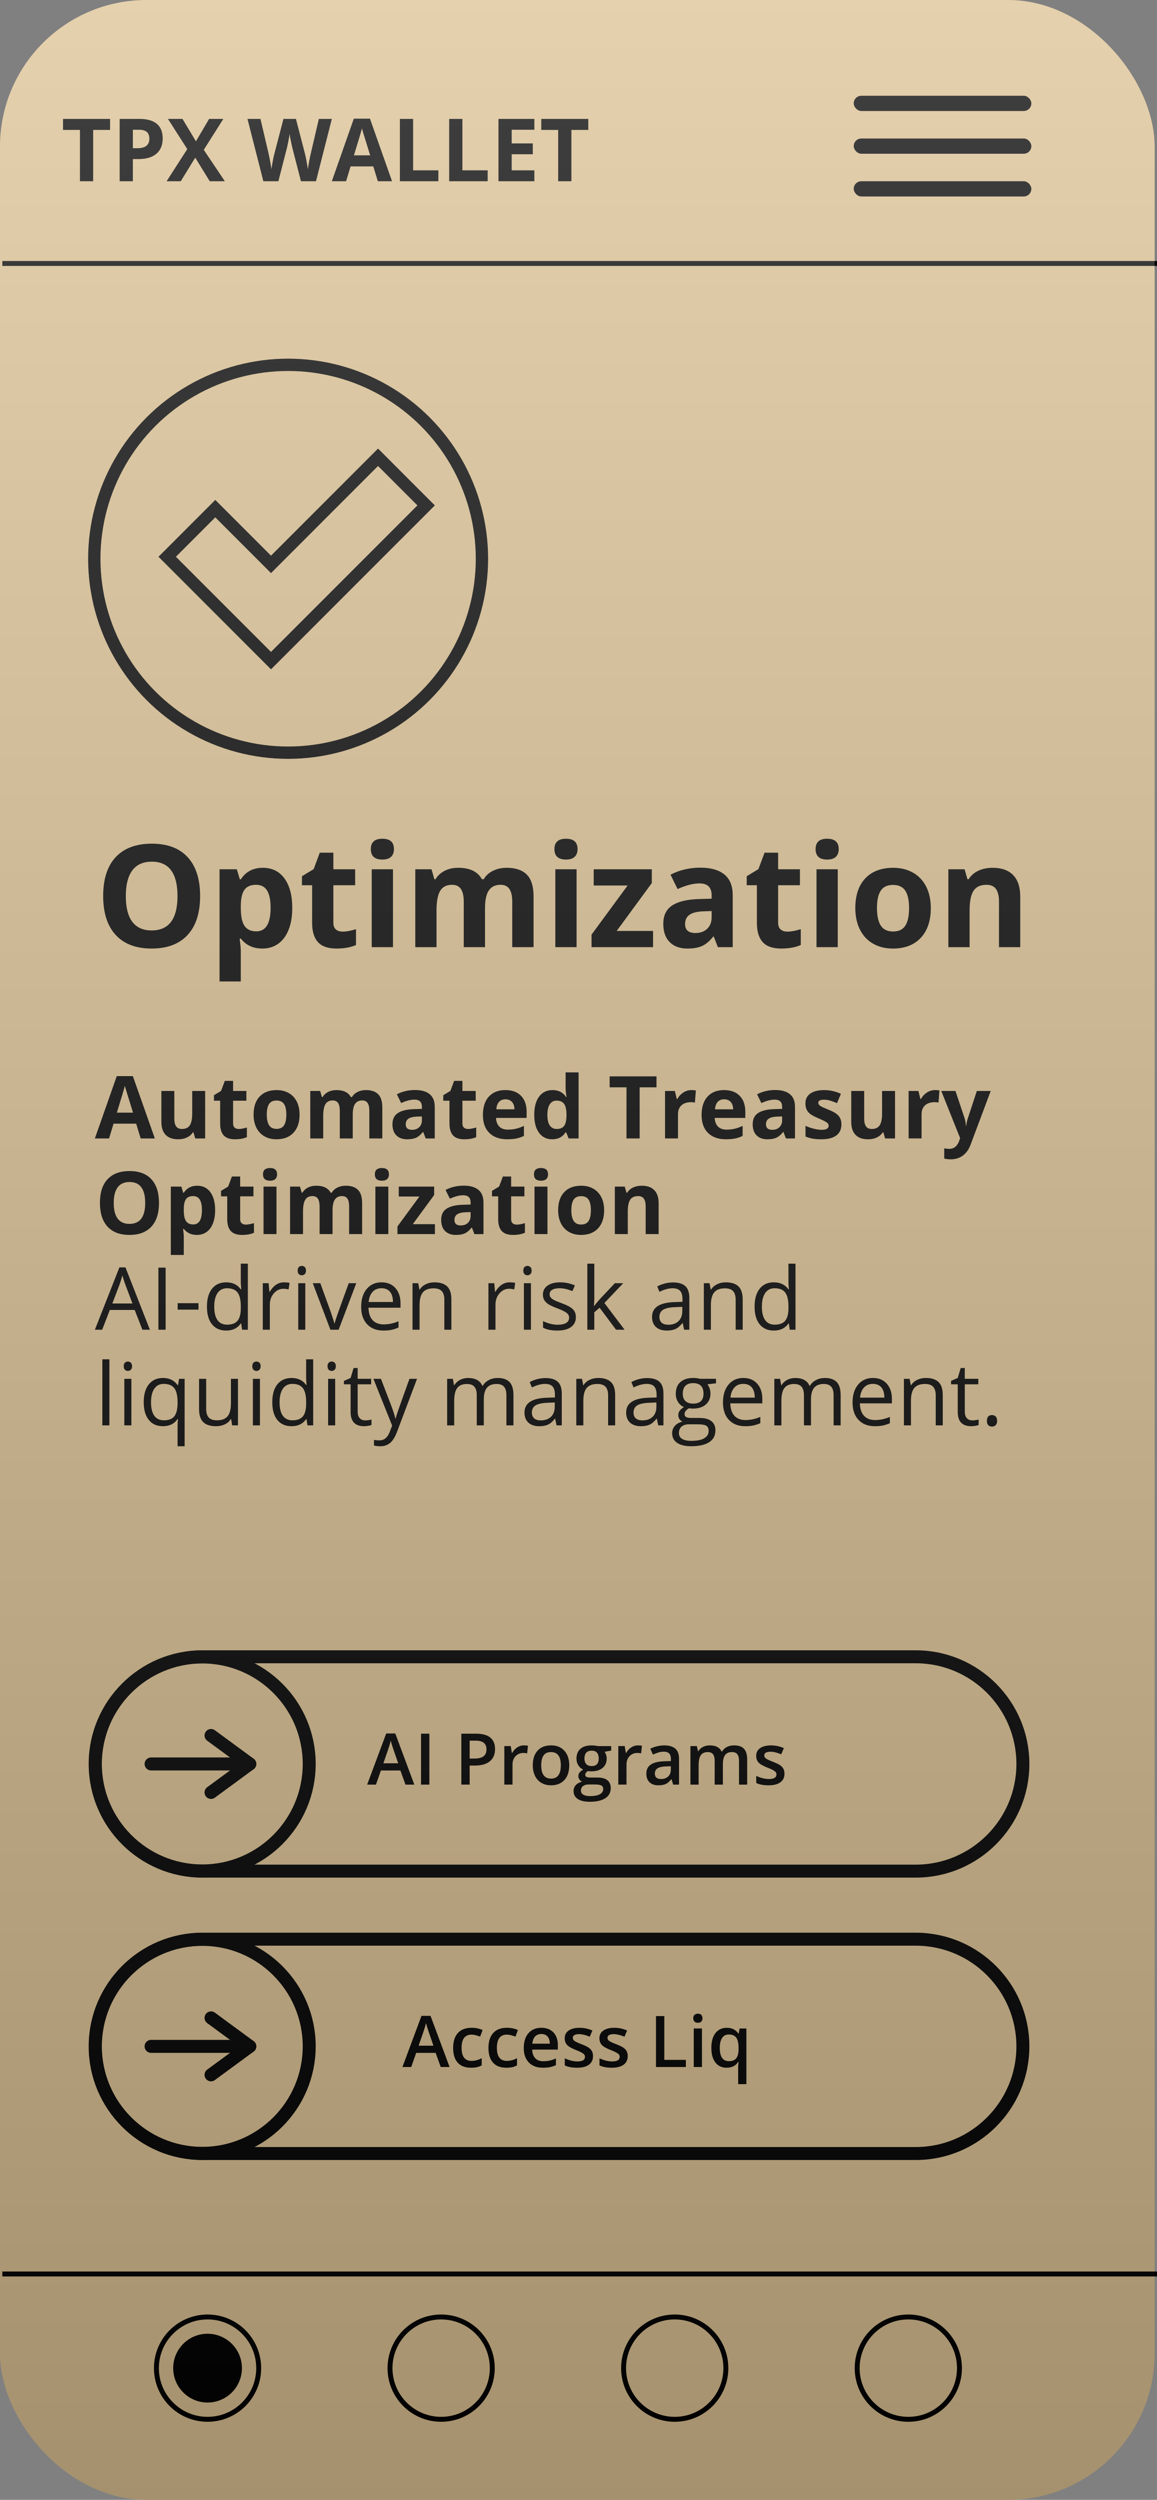 <?xml version="1.0" encoding="UTF-8"?>
<svg id="Layer_2" data-name="Layer 2" xmlns="http://www.w3.org/2000/svg" xmlns:xlink="http://www.w3.org/1999/xlink" viewBox="0 0 133.145 287.522">
  <rect x="0" y="0" width="133.145" height="287.522" fill="#808080" stroke="none"/>
  <defs>
    <linearGradient id="White_Black" data-name="White, Black" x1="66.436" y1="0" x2="66.436" y2="287.522" gradientUnits="userSpaceOnUse">
      <stop offset="0" stop-color="#fff"/>
      <stop offset="1" stop-color="#000"/>
    </linearGradient>
  </defs>
  <g id="Layer_12" data-name="Layer 12">
    <g>
      <rect x="0" y="0" width="132.872" height="287.522" rx="16.863" ry="16.863" style="fill: #dcc192;"/>
      <circle cx="23.885" cy="272.374" r="5.885" style="fill: none; stroke: #000; stroke-miterlimit: 10; stroke-width: .567px;"/>
      <circle cx="23.885" cy="272.374" r="3.955"/>
      <circle cx="50.766" cy="272.374" r="5.885" style="fill: none; stroke: #000; stroke-miterlimit: 10; stroke-width: .567px;"/>
      <circle cx="77.646" cy="272.374" r="5.885" style="fill: none; stroke: #000; stroke-miterlimit: 10; stroke-width: .567px;"/>
      <circle cx="104.527" cy="272.374" r="5.885" style="fill: none; stroke: #000; stroke-miterlimit: 10; stroke-width: .567px;"/>
      <rect x="98.245" y="11.014" width="20.44" height="1.752" rx=".876" ry=".876"/>
      <rect x="98.245" y="15.93" width="20.44" height="1.752" rx=".876" ry=".876"/>
      <rect x="98.245" y="20.846" width="20.44" height="1.752" rx=".876" ry=".876"/>
      <g>
        <path d="M10.721,20.845h-1.521v-5.902h-1.946v-1.266h5.413v1.266h-1.946v5.902Z"/>
        <path d="M18.723,15.913c0,.771-.241,1.361-.724,1.77-.481.408-1.167.613-2.057.613h-.652v2.549h-1.52v-7.168h2.29c.869,0,1.53.188,1.983.561.452.375.679.934.679,1.676ZM15.29,17.05h.5c.468,0,.817-.092,1.05-.277.232-.184.348-.453.348-.807,0-.355-.097-.619-.291-.789-.195-.17-.5-.254-.915-.254h-.691v2.127Z"/>
        <path d="M25.872,20.845h-1.736l-1.667-2.711-1.667,2.711h-1.628l2.378-3.697-2.226-3.471h1.677l1.544,2.578,1.516-2.578h1.638l-2.251,3.555,2.423,3.613Z"/>
        <path d="M36.364,20.845h-1.731l-.971-3.766c-.036-.133-.098-.41-.184-.83-.087-.42-.137-.703-.149-.846-.02.176-.069.459-.147.85s-.139.67-.182.836l-.966,3.756h-1.726l-1.829-7.168h1.495l.917,3.912c.16.723.276,1.35.349,1.879.02-.188.064-.475.135-.865s.137-.695.198-.91l1.045-4.016h1.437l1.044,4.016c.046.18.104.455.172.824s.121.686.157.951c.032-.256.085-.572.156-.953.072-.381.138-.689.196-.926l.912-3.912h1.495l-1.823,7.168Z"/>
        <path d="M43.479,20.845l-.521-1.705h-2.613l-.52,1.705h-1.638l2.53-7.197h1.858l2.54,7.197h-1.638ZM42.597,17.865c-.48-1.547-.751-2.42-.812-2.623s-.104-.363-.13-.48c-.108.418-.417,1.453-.927,3.104h1.868Z"/>
        <path d="M46.019,20.845v-7.168h1.52v5.914h2.908v1.254h-4.428Z"/>
        <path d="M51.691,20.845v-7.168h1.52v5.914h2.908v1.254h-4.428Z"/>
        <path d="M61.492,20.845h-4.128v-7.168h4.128v1.246h-2.608v1.572h2.428v1.246h-2.428v1.85h2.608v1.254Z"/>
        <path d="M65.754,20.845h-1.521v-5.902h-1.946v-1.266h5.413v1.266h-1.946v5.902Z"/>
      </g>
      <line x1="133.145" y1="30.304" x2=".272" y2="30.304" style="fill: none; stroke: #000; stroke-miterlimit: 10; stroke-width: .567px;"/>
      <path d="M23.278,247.69c-6.796,0-12.326-5.529-12.326-12.326,0-6.796,5.529-12.326,12.326-12.326l82.108 0c6.796,0,12.326,5.529,12.326,12.326s-5.529,12.326-12.326,12.326H23.278Z" style="fill: none; stroke: #000; stroke-miterlimit: 10; stroke-width: 1.492px;"/>
      <path d="M23.278,247.669c-6.785,0-12.305-5.52-12.305-12.305,0-6.785,5.52-12.305,12.305-12.305,6.785,0,12.305,5.52,12.305,12.305,0,6.785-5.52,12.305-12.305,12.305Z" style="fill: none; stroke: #000; stroke-miterlimit: 10; stroke-width: 1.492px;"/>
      <line x1="17.386" y1="235.364" x2="28.747" y2="235.364" style="fill: none; stroke: #000; stroke-linecap: round; stroke-linejoin: round; stroke-width: 1.492px;"/>
      <polyline points="24.285 238.64 28.747 235.364 24.285 232.088" style="fill: none; stroke: #000; stroke-linecap: round; stroke-linejoin: round; stroke-width: 1.492px;"/>
      <g>
        <path d="M23.029,103.064c0,1.939-.48,3.431-1.442,4.473-.962,1.041-2.341,1.562-4.136,1.562s-3.174-.521-4.136-1.562c-.962-1.042-1.442-2.538-1.442-4.488,0-1.951.481-3.439,1.446-4.469.965-1.028,2.347-1.543,4.147-1.543s3.179.519,4.132,1.555c.954,1.037,1.431,2.527,1.431,4.473ZM14.478,103.064c0,1.309.248,2.295.745,2.957.497.663,1.24.994,2.229.994,1.982,0,2.974-1.316,2.974-3.951,0-2.64-.986-3.959-2.958-3.959-.988,0-1.733.332-2.235.998-.503.664-.754,1.652-.754,2.961Z"/>
        <path d="M30.187,109.099c-1.053,0-1.878-.382-2.477-1.146h-.128c.086.748.128,1.182.128,1.299v3.631h-2.444v-12.904h1.988l.344,1.162h.112c.572-.887,1.419-1.33,2.541-1.33,1.058,0,1.887.408,2.484,1.227.599.817.898,1.953.898,3.406,0,.956-.141,1.787-.421,2.492-.281.705-.681,1.242-1.198,1.611-.519.369-1.128.553-1.828.553ZM29.466,101.765c-.604,0-1.045.186-1.322.558-.278.371-.423.984-.434,1.839v.266c0,.961.144,1.65.429,2.067.286.417.739.625,1.359.625,1.095,0,1.643-.903,1.643-2.709,0-.882-.135-1.543-.404-1.983-.271-.441-.693-.662-1.271-.662Z"/>
        <path d="M39.429,107.152c.427,0,.94-.094,1.539-.281v1.82c-.609.271-1.357.408-2.244.408-.979,0-1.69-.247-2.137-.741s-.669-1.235-.669-2.224v-4.32h-1.17v-1.034l1.347-.817.705-1.892h1.562v1.907h2.509v1.836h-2.509v4.32c0,.347.098.604.293.77.194.165.453.248.773.248Z"/>
        <path d="M42.674,97.661c0-.796.444-1.193,1.331-1.193s1.33.397,1.33,1.193c0,.38-.11.675-.332.887-.222.211-.555.316-.998.316-.887,0-1.331-.401-1.331-1.203ZM45.223,108.939h-2.444v-8.961h2.444v8.961Z"/>
        <path d="M55.812,108.939h-2.445v-5.234c0-.646-.107-1.131-.324-1.454s-.557-.485-1.021-.485c-.626,0-1.08.23-1.363.689-.283.46-.425,1.216-.425,2.269v4.216h-2.444v-8.961h1.867l.329,1.146h.136c.241-.412.588-.733,1.042-.966s.976-.349,1.563-.349c1.341,0,2.249.438,2.725,1.314h.217c.24-.417.595-.74,1.062-.97.468-.229.995-.345,1.583-.345,1.016,0,1.783.26,2.305.781.521.521.781,1.355.781,2.505v5.843h-2.452v-5.234c0-.646-.108-1.131-.325-1.454-.216-.323-.557-.485-1.021-.485-.599,0-1.046.215-1.343.642-.297.428-.444,1.106-.444,2.036v4.496Z"/>
        <path d="M63.802,97.661c0-.796.444-1.193,1.331-1.193s1.33.397,1.33,1.193c0,.38-.11.675-.332.887-.222.211-.555.316-.998.316-.887,0-1.331-.401-1.331-1.203ZM66.351,108.939h-2.444v-8.961h2.444v8.961Z"/>
        <path d="M75.151,108.939h-7.077v-1.443l4.152-5.65h-3.903v-1.867h6.685v1.588l-4.04,5.506h4.184v1.867Z"/>
        <path d="M82.613,108.939l-.473-1.219h-.064c-.411.52-.835.878-1.27,1.078-.436.201-1.004.301-1.703.301-.86,0-1.538-.246-2.032-.737s-.741-1.191-.741-2.1c0-.951.332-1.652.998-2.104.665-.451,1.668-.701,3.009-.749l1.556-.048v-.393c0-.908-.465-1.363-1.395-1.363-.717,0-1.558.217-2.525.649l-.81-1.651c1.031-.539,2.175-.809,3.431-.809,1.202,0,2.124.262,2.766.785.641.523.961,1.32.961,2.389v5.971h-1.707ZM81.893,104.786l-.946.033c-.711.021-1.239.148-1.587.385-.348.234-.521.592-.521,1.073,0,.689.396,1.034,1.186,1.034.566,0,1.02-.163,1.359-.488.339-.326.509-.76.509-1.299v-.738Z"/>
        <path d="M90.612,107.152c.427,0,.94-.094,1.539-.281v1.82c-.609.271-1.357.408-2.244.408-.979,0-1.69-.247-2.137-.741s-.669-1.235-.669-2.224v-4.32h-1.17v-1.034l1.347-.817.705-1.892h1.562v1.907h2.509v1.836h-2.509v4.32c0,.347.098.604.293.77.194.165.453.248.773.248Z"/>
        <path d="M93.857,97.661c0-.796.444-1.193,1.331-1.193s1.33.397,1.33,1.193c0,.38-.11.675-.332.887-.222.211-.555.316-.998.316-.887,0-1.331-.401-1.331-1.203ZM96.406,108.939h-2.444v-8.961h2.444v8.961Z"/>
        <path d="M107.115,104.443c0,1.459-.385,2.6-1.154,3.422-.77.823-1.841,1.234-3.214,1.234-.86,0-1.619-.188-2.276-.564s-1.162-.918-1.515-1.623-.529-1.528-.529-2.469c0-1.465.382-2.603,1.146-3.414.764-.812,1.838-1.219,3.222-1.219.86,0,1.619.188,2.276.561.657.375,1.162.912,1.515,1.611.353.7.529,1.521.529,2.461ZM100.92,104.443c0,.887.146,1.557.437,2.012.291.454.766.682,1.423.682.651,0,1.12-.227,1.406-.678s.429-1.123.429-2.016c0-.887-.145-1.553-.433-1.996-.289-.443-.762-.665-1.419-.665-.651,0-1.122.22-1.41.661-.289.441-.433,1.107-.433,2Z"/>
        <path d="M117.406,108.939h-2.444v-5.234c0-.646-.115-1.131-.345-1.454s-.596-.485-1.098-.485c-.685,0-1.179.229-1.483.686s-.457,1.215-.457,2.272v4.216h-2.444v-8.961h1.867l.329,1.146h.136c.273-.434.648-.76,1.127-.982.478-.221,1.021-.332,1.631-.332,1.042,0,1.832.281,2.372.846.54.563.81,1.377.81,2.44v5.843Z"/>
        <path d="M16.188,130.939l-.518-1.699h-2.603l-.518,1.699h-1.631l2.52-7.168h1.851l2.529,7.168h-1.631ZM15.309,127.97c-.479-1.539-.748-2.41-.808-2.612-.061-.202-.104-.361-.13-.479-.107.417-.415,1.446-.923,3.091h1.86Z"/>
        <path d="M22.467,130.939l-.2-.698h-.078c-.159.254-.386.45-.679.589-.293.138-.627.207-1.001.207-.642,0-1.125-.172-1.45-.516-.325-.343-.488-.837-.488-1.481v-3.56h1.489v3.188c0,.394.07.689.21.886.14.197.363.296.669.296.417,0,.718-.14.903-.417.186-.279.278-.74.278-1.385v-2.568h1.489v5.459h-1.143Z"/>
        <path d="M27.472,129.85c.261,0,.573-.058.938-.171v1.108c-.371.166-.827.249-1.367.249-.596,0-1.029-.15-1.302-.451-.271-.302-.407-.754-.407-1.355v-2.632h-.713v-.63l.82-.498.43-1.152h.952v1.162h1.528v1.118h-1.528v2.632c0,.211.06.367.178.469.119.102.276.151.472.151Z"/>
        <path d="M34.474,128.199c0,.889-.234,1.583-.703,2.085s-1.121.752-1.958.752c-.524,0-.986-.115-1.387-.344-.4-.23-.708-.56-.923-.989s-.322-.931-.322-1.504c0-.892.232-1.585.698-2.08s1.12-.742,1.963-.742c.524,0,.986.114,1.387.342s.708.556.923.981.322.926.322,1.499ZM30.699,128.199c0,.54.089.948.267,1.226.177.277.466.415.866.415.397,0,.683-.138.856-.413.175-.274.262-.684.262-1.228,0-.54-.088-.946-.264-1.216s-.464-.405-.864-.405c-.397,0-.684.134-.859.403-.176.268-.264.674-.264,1.218Z"/>
        <path d="M40.592,130.939h-1.489v-3.188c0-.394-.066-.689-.197-.886-.133-.197-.34-.296-.623-.296-.381,0-.657.14-.83.42s-.259.741-.259,1.382v2.568h-1.489v-5.459h1.138l.2.698h.083c.146-.251.358-.446.635-.589.276-.141.594-.212.952-.212.817,0,1.37.267,1.66.801h.132c.146-.254.362-.45.647-.591.284-.141.605-.21.964-.21.618,0,1.087.159,1.403.476.318.318.477.826.477,1.526v3.56h-1.494v-3.188c0-.394-.066-.689-.197-.886-.133-.197-.34-.296-.623-.296-.364,0-.637.13-.818.391-.18.261-.271.674-.271,1.24v2.739Z"/>
        <path d="M48.99,130.939l-.288-.742h-.039c-.251.316-.509.535-.774.656-.265.123-.61.184-1.037.184-.524,0-.937-.15-1.238-.449-.301-.299-.451-.727-.451-1.279,0-.58.203-1.007.607-1.281.406-.275,1.017-.428,1.834-.457l.947-.029v-.239c0-.554-.283-.83-.85-.83-.437,0-.949.132-1.538.396l-.493-1.006c.628-.328,1.325-.493,2.09-.493.732,0,1.294.159,1.685.479s.586.804.586,1.455v3.638h-1.04ZM48.551,128.409l-.576.02c-.433.014-.755.092-.967.234s-.317.361-.317.654c0,.42.241.63.723.63.345,0,.621-.099.827-.298.207-.199.311-.463.311-.791v-.449Z"/>
        <path d="M53.863,129.85c.261,0,.573-.058.938-.171v1.108c-.371.166-.827.249-1.367.249-.596,0-1.029-.15-1.302-.451-.271-.302-.407-.754-.407-1.355v-2.632h-.713v-.63l.82-.498.43-1.152h.952v1.162h1.528v1.118h-1.528v2.632c0,.211.06.367.178.469.119.102.276.151.472.151Z"/>
        <path d="M58.375,131.036c-.879,0-1.565-.242-2.061-.728s-.742-1.172-.742-2.061c0-.915.229-1.622.686-2.122.458-.499,1.09-.749,1.897-.749.771,0,1.372.22,1.802.659s.645,1.047.645,1.821v.723h-3.521c.017.423.142.753.376.991s.563.356.986.356c.329,0,.64-.034.933-.103s.599-.178.918-.327v1.152c-.261.13-.539.228-.835.29-.296.064-.657.096-1.084.096ZM58.165,126.437c-.315,0-.563.1-.742.301-.179.199-.281.484-.308.852h2.09c-.007-.367-.103-.652-.288-.852-.186-.201-.437-.301-.752-.301Z"/>
        <path d="M63.541,131.036c-.642,0-1.145-.249-1.512-.747-.365-.498-.549-1.188-.549-2.07,0-.896.187-1.593.559-2.093.373-.499.887-.749,1.541-.749.687,0,1.211.267,1.572.801h.049c-.075-.407-.112-.771-.112-1.089v-1.748h1.494v7.598h-1.143l-.288-.708h-.063c-.339.537-.854.806-1.548.806ZM64.063,129.85c.381,0,.66-.11.837-.332.178-.222.274-.597.291-1.128v-.161c0-.586-.09-1.006-.271-1.26-.18-.254-.474-.381-.881-.381-.332,0-.59.141-.773.423-.185.281-.276.69-.276,1.228s.093.94.278,1.208c.186.27.451.403.796.403Z"/>
        <path d="M73.609,130.939h-1.514v-5.879h-1.938v-1.26h5.391v1.26h-1.938v5.879Z"/>
        <path d="M79.576,125.377c.202,0,.369.015.503.044l-.112,1.396c-.12-.033-.267-.049-.439-.049-.476,0-.846.122-1.111.366-.265.244-.397.586-.397,1.025v2.778h-1.489v-5.459h1.128l.22.918h.073c.169-.307.397-.553.687-.74.287-.187.601-.28.939-.28Z"/>
        <path d="M83.541,131.036c-.879,0-1.565-.242-2.061-.728s-.742-1.172-.742-2.061c0-.915.229-1.622.686-2.122.458-.499,1.09-.749,1.897-.749.771,0,1.372.22,1.802.659s.645,1.047.645,1.821v.723h-3.521c.017.423.142.753.376.991s.563.356.986.356c.329,0,.64-.034.933-.103s.599-.178.918-.327v1.152c-.261.13-.539.228-.835.29-.296.064-.657.096-1.084.096ZM83.331,126.437c-.315,0-.563.1-.742.301-.179.199-.281.484-.308.852h2.09c-.007-.367-.103-.652-.288-.852-.186-.201-.437-.301-.752-.301Z"/>
        <path d="M90.445,130.939l-.288-.742h-.039c-.251.316-.509.535-.774.656-.265.123-.61.184-1.037.184-.524,0-.937-.15-1.238-.449-.301-.299-.451-.727-.451-1.279,0-.58.203-1.007.607-1.281.406-.275,1.017-.428,1.834-.457l.947-.029v-.239c0-.554-.283-.83-.85-.83-.437,0-.949.132-1.538.396l-.493-1.006c.628-.328,1.325-.493,2.09-.493.732,0,1.294.159,1.685.479s.586.804.586,1.455v3.638h-1.04ZM90.006,128.409l-.576.02c-.433.014-.755.092-.967.234s-.317.361-.317.654c0,.42.241.63.723.63.345,0,.621-.099.827-.298.207-.199.311-.463.311-.791v-.449Z"/>
        <path d="M96.827,129.318c0,.561-.194.986-.584,1.279-.389.293-.971.439-1.745.439-.397,0-.735-.027-1.016-.08-.28-.055-.542-.133-.786-.237v-1.23c.276.13.588.239.936.327.346.088.651.132.915.132.54,0,.811-.156.811-.469,0-.117-.036-.212-.107-.286-.071-.072-.195-.156-.371-.248-.176-.094-.41-.201-.703-.325-.42-.176-.729-.339-.925-.488-.197-.149-.341-.321-.43-.515-.09-.194-.135-.433-.135-.716,0-.485.188-.86.564-1.126.375-.265.908-.397,1.599-.397.657,0,1.297.144,1.919.43l-.449,1.074c-.273-.117-.529-.214-.767-.288s-.48-.112-.728-.112c-.439,0-.659.118-.659.356,0,.133.071.249.212.347.143.098.452.243.931.435.427.172.739.334.938.483s.345.322.439.518.142.429.142.698Z"/>
        <path d="M101.856,130.939l-.2-.698h-.078c-.159.254-.386.45-.679.589-.293.138-.627.207-1.001.207-.642,0-1.125-.172-1.45-.516-.325-.343-.488-.837-.488-1.481v-3.56h1.489v3.188c0,.394.07.689.21.886.14.197.363.296.669.296.417,0,.718-.14.903-.417.186-.279.278-.74.278-1.385v-2.568h1.489v5.459h-1.143Z"/>
        <path d="M107.608,125.377c.202,0,.369.015.503.044l-.112,1.396c-.12-.033-.267-.049-.439-.049-.476,0-.846.122-1.111.366-.265.244-.397.586-.397,1.025v2.778h-1.489v-5.459h1.128l.22.918h.073c.169-.307.397-.553.687-.74.287-.187.601-.28.939-.28Z"/>
        <path d="M108.321,125.48h1.631l1.03,3.071c.088.267.148.583.181.947h.029c.036-.335.105-.651.21-.947l1.011-3.071h1.597l-2.31,6.157c-.212.569-.514.996-.906,1.279-.392.283-.85.425-1.374.425-.257,0-.51-.027-.757-.083v-1.182c.179.042.374.063.586.063.264,0,.494-.08.691-.242.196-.16.351-.404.461-.729l.088-.269-2.168-5.42Z"/>
        <path d="M18.297,138.36c0,1.182-.293,2.09-.879,2.725s-1.426.952-2.52.952-1.934-.317-2.52-.952-.879-1.546-.879-2.734.294-2.096.882-2.722c.587-.627,1.43-.94,2.526-.94s1.937.315,2.517.947c.582.632.872,1.54.872,2.725ZM13.087,138.36c0,.798.151,1.397.454,1.802s.755.605,1.357.605c1.208,0,1.812-.803,1.812-2.407,0-1.608-.601-2.412-1.802-2.412-.603,0-1.057.202-1.362.608-.306.404-.459,1.006-.459,1.804Z"/>
        <path d="M22.657,142.036c-.642,0-1.145-.232-1.509-.698h-.078c.052.456.078.72.078.791v2.212h-1.489v-7.861h1.211l.21.708h.068c.349-.54.864-.811,1.548-.811.645,0,1.149.249,1.514.747s.547,1.189.547,2.075c0,.583-.086,1.089-.256,1.519-.172.43-.415.757-.73.981s-.687.337-1.113.337ZM22.218,137.569c-.368,0-.637.113-.806.339-.169.227-.257.6-.264,1.121v.161c0,.586.087,1.006.261,1.26.175.254.45.381.828.381.667,0,1.001-.55,1.001-1.65,0-.537-.082-.94-.247-1.208-.164-.27-.422-.403-.773-.403Z"/>
        <path d="M28.287,140.85c.261,0,.573-.058.938-.171v1.108c-.371.166-.827.249-1.367.249-.596,0-1.029-.15-1.302-.451-.271-.302-.407-.754-.407-1.355v-2.632h-.713v-.63l.82-.498.43-1.152h.952v1.162h1.528v1.118h-1.528v2.632c0,.211.06.367.178.469.119.102.276.151.472.151Z"/>
        <path d="M30.265,135.069c0-.485.271-.728.811-.728s.811.242.811.728c0,.231-.067.411-.202.54-.136.128-.338.192-.608.192-.54,0-.811-.244-.811-.732ZM31.817,141.939h-1.489v-5.459h1.489v5.459Z"/>
        <path d="M38.268,141.939h-1.489v-3.188c0-.394-.066-.689-.197-.886-.133-.197-.34-.296-.623-.296-.381,0-.657.14-.83.42s-.259.741-.259,1.382v2.568h-1.489v-5.459h1.138l.2.698h.083c.146-.251.358-.446.635-.589.276-.141.594-.212.952-.212.817,0,1.37.267,1.66.801h.132c.146-.254.362-.45.647-.591.284-.141.605-.21.964-.21.618,0,1.087.159,1.403.476.318.318.477.826.477,1.526v3.56h-1.494v-3.188c0-.394-.066-.689-.197-.886-.133-.197-.34-.296-.623-.296-.364,0-.637.13-.818.391-.18.261-.271.674-.271,1.24v2.739Z"/>
        <path d="M43.136,135.069c0-.485.271-.728.811-.728s.811.242.811.728c0,.231-.067.411-.202.54-.136.128-.338.192-.608.192-.54,0-.811-.244-.811-.732ZM44.688,141.939h-1.489v-5.459h1.489v5.459Z"/>
        <path d="M50.05,141.939h-4.312v-.879l2.529-3.442h-2.378v-1.138h4.072v.967l-2.461,3.354h2.549v1.138Z"/>
        <path d="M54.596,141.939l-.288-.742h-.039c-.251.316-.509.535-.774.656-.265.123-.61.184-1.037.184-.524,0-.937-.15-1.238-.449-.301-.299-.451-.727-.451-1.279,0-.58.203-1.007.607-1.281.406-.275,1.017-.428,1.834-.457l.947-.029v-.239c0-.554-.283-.83-.85-.83-.437,0-.949.132-1.538.396l-.493-1.006c.628-.328,1.325-.493,2.09-.493.732,0,1.294.159,1.685.479s.586.804.586,1.455v3.638h-1.04ZM54.156,139.409l-.576.02c-.433.014-.755.092-.967.234s-.317.361-.317.654c0,.42.241.63.723.63.345,0,.621-.099.827-.298.207-.199.311-.463.311-.791v-.449Z"/>
        <path d="M59.469,140.85c.261,0,.573-.058.938-.171v1.108c-.371.166-.827.249-1.367.249-.596,0-1.029-.15-1.302-.451-.271-.302-.407-.754-.407-1.355v-2.632h-.713v-.63l.82-.498.43-1.152h.952v1.162h1.528v1.118h-1.528v2.632c0,.211.06.367.178.469.119.102.276.151.472.151Z"/>
        <path d="M61.446,135.069c0-.485.271-.728.811-.728s.811.242.811.728c0,.231-.067.411-.202.54-.136.128-.338.192-.608.192-.54,0-.811-.244-.811-.732ZM62.999,141.939h-1.489v-5.459h1.489v5.459Z"/>
        <path d="M69.522,139.199c0,.889-.234,1.583-.703,2.085s-1.121.752-1.958.752c-.524,0-.986-.115-1.387-.344-.4-.23-.708-.56-.923-.989s-.322-.931-.322-1.504c0-.892.232-1.585.698-2.08s1.12-.742,1.963-.742c.524,0,.986.114,1.387.342s.708.556.923.981.322.926.322,1.499ZM65.748,139.199c0,.54.089.948.267,1.226.177.277.466.415.866.415.397,0,.683-.138.856-.413.175-.274.262-.684.262-1.228,0-.54-.088-.946-.264-1.216s-.464-.405-.864-.405c-.397,0-.684.134-.859.403-.176.268-.264.674-.264,1.218Z"/>
        <path d="M75.792,141.939h-1.489v-3.188c0-.394-.07-.689-.21-.886-.14-.197-.363-.296-.669-.296-.417,0-.718.14-.903.417-.186.279-.278.74-.278,1.385v2.568h-1.489v-5.459h1.138l.2.698h.083c.166-.264.395-.463.687-.599.291-.135.622-.202.993-.202.635,0,1.116.172,1.445.515.329.344.493.84.493,1.487v3.56Z"/>
        <path d="M16.388,152.939l-.889-2.271h-2.861l-.879,2.271h-.84l2.822-7.168h.698l2.808,7.168h-.859ZM15.24,149.921l-.83-2.212c-.107-.28-.218-.624-.332-1.03-.071.312-.174.656-.308,1.03l-.84,2.212h2.31Z"/>
        <path d="M18.229,152.939v-7.139h.83v7.139h-.83Z"/>
        <path d="M20.445,150.629v-.742h2.397v.742h-2.397Z"/>
        <path d="M27.755,152.221h-.044c-.374.544-.935.815-1.68.815-.7,0-1.244-.239-1.634-.718-.389-.479-.583-1.159-.583-2.041s.195-1.567.586-2.056.935-.732,1.631-.732c.726,0,1.282.264,1.67.791h.063l-.034-.386-.02-.376v-2.178h.811v7.598h-.659l-.107-.718ZM26.134,152.358c.554,0,.955-.15,1.203-.452.25-.301.374-.787.374-1.457v-.171c0-.759-.126-1.3-.378-1.624-.253-.323-.655-.485-1.209-.485-.476,0-.839.185-1.092.554-.252.37-.378.892-.378,1.565,0,.684.125,1.2.376,1.548s.618.522,1.104.522Z"/>
        <path d="M32.682,147.49c.237,0,.451.02.64.059l-.112.752c-.222-.049-.417-.073-.586-.073-.433,0-.803.176-1.111.527-.307.352-.461.79-.461,1.313v2.871h-.811v-5.352h.669l.093.991h.039c.198-.349.438-.616.718-.806s.588-.283.923-.283Z"/>
        <path d="M34.254,146.137c0-.186.046-.321.137-.407.091-.087.205-.13.342-.13.13,0,.242.044.337.132s.142.223.142.405-.047.318-.142.407c-.095.09-.207.135-.337.135-.137,0-.251-.045-.342-.135-.091-.089-.137-.225-.137-.407ZM35.133,152.939h-.811v-5.352h.811v5.352Z"/>
        <path d="M38.023,152.939l-2.031-5.352h.869l1.152,3.174c.261.742.413,1.225.459,1.445h.039c.036-.172.148-.529.34-1.072.189-.541.617-1.725,1.281-3.547h.869l-2.031,5.352h-.947Z"/>
        <path d="M44.122,153.036c-.791,0-1.415-.24-1.872-.723-.458-.482-.687-1.15-.687-2.007,0-.862.212-1.548.638-2.056.424-.508.995-.762,1.711-.762.671,0,1.201.221,1.592.662.391.44.586,1.022.586,1.745v.513h-3.687c.017.629.175,1.105.476,1.431.302.325.726.488,1.272.488.576,0,1.146-.12,1.709-.361v.723c-.286.124-.558.212-.813.267-.255.053-.563.08-.925.08ZM43.902,148.168c-.43,0-.772.14-1.027.42-.256.28-.406.667-.452,1.162h2.798c0-.511-.114-.902-.342-1.175-.228-.271-.554-.407-.977-.407Z"/>
        <path d="M51.134,152.939v-3.462c0-.437-.1-.762-.298-.977s-.51-.322-.933-.322c-.56,0-.97.151-1.23.454s-.391.803-.391,1.499v2.808h-.811v-5.352h.659l.132.732h.039c.166-.264.398-.468.698-.613.3-.145.633-.217,1.001-.217.645,0,1.13.155,1.455.467.325.311.488.808.488,1.491v3.491h-.811Z"/>
        <path d="M58.648,147.49c.237,0,.451.02.64.059l-.112.752c-.222-.049-.417-.073-.586-.073-.433,0-.803.176-1.111.527-.307.352-.461.79-.461,1.313v2.871h-.811v-5.352h.669l.093.991h.039c.198-.349.438-.616.718-.806s.588-.283.923-.283Z"/>
        <path d="M60.221,146.137c0-.186.046-.321.137-.407.091-.087.205-.13.342-.13.13,0,.242.044.337.132s.142.223.142.405-.047.318-.142.407c-.095.09-.207.135-.337.135-.137,0-.251-.045-.342-.135-.091-.089-.137-.225-.137-.407ZM61.1,152.939h-.811v-5.352h.811v5.352Z"/>
        <path d="M66.271,151.479c0,.498-.186.882-.557,1.152s-.892.405-1.562.405c-.71,0-1.263-.112-1.66-.337v-.752c.257.13.533.233.827.308.295.074.579.112.853.112.423,0,.749-.067.977-.202.228-.136.342-.342.342-.618,0-.208-.091-.387-.271-.534-.182-.148-.533-.324-1.058-.525-.498-.186-.853-.348-1.062-.486-.211-.138-.367-.295-.469-.471-.104-.176-.154-.386-.154-.63,0-.437.178-.78.532-1.032.354-.253.842-.379,1.46-.379.576,0,1.14.117,1.689.352l-.288.659c-.537-.222-1.023-.332-1.46-.332-.384,0-.674.06-.869.181s-.293.287-.293.498c0,.143.037.266.109.366.074.101.191.196.354.288s.476.223.938.396c.635.231,1.063.464,1.286.698.224.234.335.529.335.884Z"/>
        <path d="M68.39,150.199c.14-.198.354-.459.64-.781l1.729-1.831h.962l-2.168,2.28,2.319,3.071h-.981l-1.89-2.529-.61.527v2.002h-.801v-7.598h.801v4.028c0,.179-.013.456-.039.83h.039Z"/>
        <path d="M78.727,152.939l-.161-.762h-.039c-.267.336-.533.562-.798.682-.266.118-.597.178-.994.178-.53,0-.946-.137-1.248-.41-.301-.273-.451-.662-.451-1.167,0-1.081.864-1.647,2.593-1.699l.908-.029v-.332c0-.42-.091-.729-.271-.931-.182-.199-.47-.3-.867-.3-.446,0-.95.137-1.514.41l-.249-.62c.264-.143.553-.256.866-.337.314-.081.63-.122.945-.122.638,0,1.111.142,1.418.425.309.283.462.737.462,1.362v3.652h-.601ZM76.896,152.367c.505,0,.901-.138,1.188-.415.289-.277.433-.664.433-1.162v-.483l-.811.034c-.645.023-1.109.123-1.394.301-.285.177-.428.453-.428.827,0,.293.089.517.266.669.178.152.426.229.745.229Z"/>
        <path d="M84.659,152.939v-3.462c0-.437-.1-.762-.298-.977s-.51-.322-.933-.322c-.56,0-.97.151-1.23.454s-.391.803-.391,1.499v2.808h-.811v-5.352h.659l.132.732h.039c.166-.264.398-.468.698-.613.3-.145.633-.217,1.001-.217.645,0,1.13.155,1.455.467.325.311.488.808.488,1.491v3.491h-.811Z"/>
        <path d="M90.777,152.221h-.044c-.374.544-.935.815-1.68.815-.7,0-1.244-.239-1.634-.718-.389-.479-.583-1.159-.583-2.041s.195-1.567.586-2.056.935-.732,1.631-.732c.726,0,1.282.264,1.67.791h.063l-.034-.386-.02-.376v-2.178h.811v7.598h-.659l-.107-.718ZM89.156,152.358c.554,0,.955-.15,1.203-.452.25-.301.374-.787.374-1.457v-.171c0-.759-.126-1.3-.378-1.624-.253-.323-.655-.485-1.209-.485-.476,0-.839.185-1.092.554-.252.37-.378.892-.378,1.565,0,.684.125,1.2.376,1.548s.618.522,1.104.522Z"/>
        <path d="M12.589,163.939h-.811v-7.598h.811v7.598Z"/>
        <path d="M14.239,157.137c0-.186.046-.321.137-.407.091-.087.205-.13.342-.13.13,0,.242.044.337.132s.142.223.142.405-.047.318-.142.407c-.095.09-.207.135-.337.135-.137,0-.251-.045-.342-.135-.091-.089-.137-.225-.137-.407ZM15.118,163.939h-.811v-5.352h.811v5.352Z"/>
        <path d="M18.736,164.036c-.69,0-1.229-.242-1.616-.728s-.581-1.162-.581-2.031c0-.876.195-1.56.586-2.051s.935-.737,1.631-.737c.732,0,1.296.277,1.689.83h.044l.117-.732h.64v7.754h-.811v-2.29c0-.325.018-.603.054-.83h-.063c-.374.544-.938.815-1.689.815ZM18.858,163.358c.54,0,.935-.146,1.182-.435s.379-.777.396-1.465v-.181c0-.749-.127-1.288-.381-1.616s-.656-.493-1.206-.493c-.476,0-.839.185-1.092.554-.252.37-.378.892-.378,1.565s.124,1.188.374,1.54c.248.354.617.53,1.105.53Z"/>
        <path d="M23.727,158.587v3.472c0,.437.1.762.298.977s.51.322.933.322c.56,0,.969-.153,1.229-.459.258-.306.388-.806.388-1.499v-2.812h.811v5.352h-.669l-.117-.718h-.044c-.166.264-.396.466-.69.605-.295.14-.631.21-1.009.21-.651,0-1.139-.154-1.462-.464-.324-.31-.486-.804-.486-1.484v-3.501h.82Z"/>
        <path d="M29.034,157.137c0-.186.046-.321.137-.407.091-.087.205-.13.342-.13.13,0,.242.044.337.132s.142.223.142.405-.047.318-.142.407c-.095.09-.207.135-.337.135-.137,0-.251-.045-.342-.135-.091-.089-.137-.225-.137-.407ZM29.913,163.939h-.811v-5.352h.811v5.352Z"/>
        <path d="M35.274,163.221h-.044c-.374.544-.935.815-1.68.815-.7,0-1.244-.239-1.634-.718-.389-.479-.583-1.159-.583-2.041s.195-1.567.586-2.056.935-.732,1.631-.732c.726,0,1.282.264,1.67.791h.063l-.034-.386-.02-.376v-2.178h.811v7.598h-.659l-.107-.718ZM33.653,163.358c.554,0,.955-.15,1.203-.452.25-.301.374-.787.374-1.457v-.171c0-.759-.126-1.3-.378-1.624-.253-.323-.655-.485-1.209-.485-.476,0-.839.185-1.092.554-.252.37-.378.892-.378,1.565,0,.684.125,1.2.376,1.548s.618.522,1.104.522Z"/>
        <path d="M37.691,157.137c0-.186.046-.321.137-.407.091-.087.205-.13.342-.13.13,0,.242.044.337.132s.142.223.142.405-.047.318-.142.407c-.095.09-.207.135-.337.135-.137,0-.251-.045-.342-.135-.091-.089-.137-.225-.137-.407ZM38.57,163.939h-.811v-5.352h.811v5.352Z"/>
        <path d="M42.018,163.367c.144,0,.281-.011.415-.032.134-.021.239-.043.317-.065v.62c-.088.043-.217.077-.389.105-.17.027-.324.041-.461.041-1.035,0-1.553-.545-1.553-1.636v-3.184h-.767v-.391l.767-.337.342-1.143h.469v1.24h1.553v.63h-1.553v3.149c0,.322.076.57.229.742s.363.259.63.259Z"/>
        <path d="M42.97,158.587h.869l1.172,3.052c.257.696.417,1.2.479,1.509h.039c.042-.166.131-.45.266-.852.136-.402.577-1.639,1.326-3.709h.869l-2.3,6.094c-.228.602-.494,1.029-.798,1.281-.305.253-.679.379-1.121.379-.247,0-.491-.027-.732-.083v-.649c.179.039.379.059.601.059.557,0,.954-.312,1.191-.938l.298-.762-2.158-5.381Z"/>
        <path d="M58.277,163.939v-3.481c0-.427-.091-.746-.273-.96-.183-.213-.466-.319-.85-.319-.505,0-.877.146-1.118.435s-.361.736-.361,1.338v2.988h-.811v-3.481c0-.427-.091-.746-.273-.96-.183-.213-.467-.319-.854-.319-.508,0-.88.152-1.116.456-.235.305-.354.804-.354,1.497v2.808h-.811v-5.352h.659l.132.732h.039c.153-.26.369-.464.646-.61.279-.146.591-.22.936-.22.837,0,1.384.303,1.641.908h.039c.159-.279.391-.502.693-.664s.647-.244,1.035-.244c.605,0,1.059.155,1.359.467.302.311.452.808.452,1.491v3.491h-.811Z"/>
        <path d="M64.049,163.939l-.161-.762h-.039c-.267.336-.533.562-.798.682-.266.118-.597.178-.994.178-.53,0-.946-.137-1.248-.41-.301-.273-.451-.662-.451-1.167,0-1.081.864-1.647,2.593-1.699l.908-.029v-.332c0-.42-.091-.729-.271-.931-.182-.199-.47-.3-.867-.3-.446,0-.95.137-1.514.41l-.249-.62c.264-.143.553-.256.866-.337.314-.081.63-.122.945-.122.638,0,1.111.142,1.418.425.309.283.462.737.462,1.362v3.652h-.601ZM62.218,163.367c.505,0,.901-.138,1.188-.415.289-.277.433-.664.433-1.162v-.483l-.811.034c-.645.023-1.109.123-1.394.301-.285.177-.428.453-.428.827,0,.293.089.517.266.669.178.152.426.229.745.229Z"/>
        <path d="M69.981,163.939v-3.462c0-.437-.1-.762-.298-.977s-.51-.322-.933-.322c-.56,0-.97.151-1.23.454s-.391.803-.391,1.499v2.808h-.811v-5.352h.659l.132.732h.039c.166-.264.398-.468.698-.613.3-.145.633-.217,1.001-.217.645,0,1.13.155,1.455.467.325.311.488.808.488,1.491v3.491h-.811Z"/>
        <path d="M75.748,163.939l-.161-.762h-.039c-.267.336-.533.562-.798.682-.266.118-.597.178-.994.178-.53,0-.946-.137-1.248-.41-.301-.273-.451-.662-.451-1.167,0-1.081.864-1.647,2.593-1.699l.908-.029v-.332c0-.42-.091-.729-.271-.931-.182-.199-.47-.3-.867-.3-.446,0-.95.137-1.514.41l-.249-.62c.264-.143.553-.256.866-.337.314-.081.63-.122.945-.122.638,0,1.111.142,1.418.425.309.283.462.737.462,1.362v3.652h-.601ZM73.917,163.367c.505,0,.901-.138,1.188-.415.289-.277.433-.664.433-1.162v-.483l-.811.034c-.645.023-1.109.123-1.394.301-.285.177-.428.453-.428.827,0,.293.089.517.266.669.178.152.426.229.745.229Z"/>
        <path d="M82.398,158.587v.513l-.991.117c.091.114.173.263.244.446.071.185.107.393.107.623,0,.523-.179.942-.537,1.255s-.85.469-1.475.469c-.159,0-.31-.013-.449-.039-.345.183-.518.411-.518.688,0,.146.061.255.181.324.12.07.327.105.62.105h.947c.579,0,1.024.122,1.336.366.311.244.466.599.466,1.064,0,.593-.237,1.044-.713,1.354-.476.312-1.169.467-2.08.467-.7,0-1.239-.131-1.618-.391-.38-.26-.569-.629-.569-1.104,0-.326.104-.607.312-.845s.501-.399.879-.483c-.137-.062-.251-.158-.345-.288-.092-.13-.139-.282-.139-.454,0-.195.052-.366.156-.513s.269-.288.493-.425c-.276-.113-.502-.308-.677-.581-.174-.273-.261-.586-.261-.938,0-.586.176-1.038.527-1.354.352-.318.85-.477,1.494-.477.28,0,.532.033.757.098h1.851ZM78.131,164.837c0,.289.122.51.366.659s.594.225,1.05.225c.681,0,1.185-.102,1.511-.306.328-.203.491-.479.491-.827,0-.29-.09-.491-.269-.603-.179-.113-.516-.169-1.011-.169h-.972c-.368,0-.654.088-.859.264s-.308.429-.308.757ZM78.57,160.301c0,.374.105.657.317.85s.506.288.884.288c.791,0,1.187-.385,1.187-1.152,0-.805-.4-1.206-1.201-1.206-.381,0-.674.103-.879.308s-.308.51-.308.913Z"/>
        <path d="M85.758,164.036c-.791,0-1.415-.24-1.872-.723-.458-.482-.687-1.15-.687-2.007,0-.862.212-1.548.638-2.056.424-.508.995-.762,1.711-.762.671,0,1.201.221,1.592.662.391.44.586,1.022.586,1.745v.513h-3.687c.017.629.175,1.105.476,1.431.302.325.726.488,1.272.488.576,0,1.146-.12,1.709-.361v.723c-.286.124-.558.212-.813.267-.255.053-.563.08-.925.08ZM85.538,159.168c-.43,0-.772.14-1.027.42-.256.28-.406.667-.452,1.162h2.798c0-.511-.114-.902-.342-1.175-.228-.271-.554-.407-.977-.407Z"/>
        <path d="M95.929,163.939v-3.481c0-.427-.091-.746-.273-.96-.183-.213-.466-.319-.85-.319-.505,0-.877.146-1.118.435s-.361.736-.361,1.338v2.988h-.811v-3.481c0-.427-.091-.746-.273-.96-.183-.213-.467-.319-.854-.319-.508,0-.88.152-1.116.456-.235.305-.354.804-.354,1.497v2.808h-.811v-5.352h.659l.132.732h.039c.153-.26.369-.464.646-.61.279-.146.591-.22.936-.22.837,0,1.384.303,1.641.908h.039c.159-.279.391-.502.693-.664s.647-.244,1.035-.244c.605,0,1.059.155,1.359.467.302.311.452.808.452,1.491v3.491h-.811Z"/>
        <path d="M100.67,164.036c-.791,0-1.415-.24-1.872-.723-.458-.482-.687-1.15-.687-2.007,0-.862.212-1.548.638-2.056.424-.508.995-.762,1.711-.762.671,0,1.201.221,1.592.662.391.44.586,1.022.586,1.745v.513h-3.687c.017.629.175,1.105.476,1.431.302.325.726.488,1.272.488.576,0,1.146-.12,1.709-.361v.723c-.286.124-.558.212-.813.267-.255.053-.563.08-.925.08ZM100.45,159.168c-.43,0-.772.14-1.027.42-.256.28-.406.667-.452,1.162h2.798c0-.511-.114-.902-.342-1.175-.228-.271-.554-.407-.977-.407Z"/>
        <path d="M107.682,163.939v-3.462c0-.437-.1-.762-.298-.977s-.51-.322-.933-.322c-.56,0-.97.151-1.23.454s-.391.803-.391,1.499v2.808h-.811v-5.352h.659l.132.732h.039c.166-.264.398-.468.698-.613.3-.145.633-.217,1.001-.217.645,0,1.13.155,1.455.467.325.311.488.808.488,1.491v3.491h-.811Z"/>
        <path d="M111.886,163.367c.144,0,.281-.011.415-.032.134-.021.239-.043.317-.065v.62c-.088.043-.217.077-.389.105-.17.027-.324.041-.461.041-1.035,0-1.553-.545-1.553-1.636v-3.184h-.767v-.391l.767-.337.342-1.143h.469v1.24h1.553v.63h-1.553v3.149c0,.322.076.57.229.742s.363.259.63.259Z"/>
        <path d="M113.57,163.421c0-.219.05-.383.148-.496.1-.111.242-.168.428-.168.188,0,.336.057.441.168.106.113.159.277.159.496,0,.211-.054.375-.161.488s-.254.171-.439.171c-.166,0-.304-.052-.412-.153-.109-.104-.164-.271-.164-.506Z"/>
      </g>
      <g>
        <path d="M50.719,237.74l-.585-1.627h-2.24l-.573,1.627h-1.01l2.192-5.883h1.042l2.191,5.883h-1.018ZM49.881,235.288l-.549-1.596c-.04-.106-.096-.275-.166-.504-.071-.23-.12-.398-.146-.506-.072.328-.178.688-.316,1.078l-.529,1.527h1.707Z"/>
        <path d="M54.197,237.821c-.671,0-1.181-.196-1.529-.587-.349-.392-.522-.953-.522-1.686,0-.745.182-1.318.547-1.719.364-.4.892-.602,1.581-.602.467,0,.888.087,1.262.261l-.284.757c-.398-.154-.727-.232-.986-.232-.767,0-1.149.51-1.149,1.527,0,.497.095.871.286,1.12.191.25.471.375.84.375.419,0,.816-.104,1.19-.313v.822c-.169.099-.349.17-.539.213-.191.042-.423.063-.695.063Z"/>
        <path d="M58.261,237.821c-.671,0-1.181-.196-1.529-.587-.349-.392-.522-.953-.522-1.686,0-.745.182-1.318.547-1.719.364-.4.892-.602,1.581-.602.467,0,.888.087,1.262.261l-.284.757c-.398-.154-.727-.232-.986-.232-.767,0-1.149.51-1.149,1.527,0,.497.095.871.286,1.12.191.25.471.375.84.375.419,0,.816-.104,1.19-.313v.822c-.169.099-.349.17-.539.213-.191.042-.423.063-.695.063Z"/>
        <path d="M62.472,237.821c-.688,0-1.228-.201-1.616-.603-.389-.402-.583-.956-.583-1.662,0-.724.18-1.293.541-1.707.36-.414.855-.621,1.486-.621.585,0,1.047.178,1.387.533.339.355.509.844.509,1.467v.509h-2.953c.013.431.129.761.349.992.219.231.527.347.926.347.262,0,.505-.025.731-.074.226-.049.468-.132.727-.246v.766c-.229.109-.462.187-.697.232-.234.045-.503.067-.806.067ZM62.3,233.941c-.299,0-.539.096-.72.285-.18.189-.287.467-.322.83h2.012c-.005-.366-.094-.644-.265-.832s-.406-.283-.705-.283Z"/>
        <path d="M68.243,236.478c0,.434-.157.766-.473.996-.315.231-.767.347-1.354.347-.59,0-1.064-.089-1.423-.269v-.813c.521.241,1.006.36,1.455.36.58,0,.869-.174.869-.524,0-.112-.031-.206-.096-.28-.064-.075-.17-.152-.316-.232-.147-.08-.352-.172-.613-.273-.511-.197-.855-.395-1.036-.593-.181-.197-.271-.454-.271-.769,0-.38.153-.675.459-.885.306-.209.722-.314,1.248-.314.521,0,1.015.105,1.479.316l-.305.71c-.479-.198-.881-.297-1.207-.297-.496,0-.745.142-.745.425,0,.139.065.257.194.354.13.096.412.228.848.396.366.141.632.271.798.389.165.117.288.253.368.406.08.154.12.338.12.551Z"/>
        <path d="M72.238,236.478c0,.434-.157.766-.473.996-.315.231-.767.347-1.354.347-.59,0-1.064-.089-1.423-.269v-.813c.521.241,1.006.36,1.455.36.58,0,.869-.174.869-.524,0-.112-.031-.206-.096-.28-.064-.075-.17-.152-.316-.232-.147-.08-.352-.172-.613-.273-.511-.197-.855-.395-1.036-.593-.181-.197-.271-.454-.271-.769,0-.38.153-.675.459-.885.306-.209.722-.314,1.248-.314.521,0,1.015.105,1.479.316l-.305.71c-.479-.198-.881-.297-1.207-.297-.496,0-.745.142-.745.425,0,.139.065.257.194.354.13.096.412.228.848.396.366.141.632.271.798.389.165.117.288.253.368.406.08.154.12.338.12.551Z"/>
        <path d="M75.489,237.74v-5.858h.958v5.037h2.48v.821h-3.438Z"/>
        <path d="M79.781,232.134c0-.168.046-.298.139-.389.092-.091.224-.137.395-.137.165,0,.294.046.387.137.092.091.138.221.138.389,0,.16-.046.287-.138.379-.093.092-.222.139-.387.139-.171,0-.303-.047-.395-.139-.093-.092-.139-.219-.139-.379ZM80.779,237.74h-.942v-4.433h.942v4.433Z"/>
        <path d="M83.612,237.821c-.548,0-.977-.201-1.286-.603-.311-.402-.465-.965-.465-1.686,0-.722.157-1.285.473-1.693.315-.407.749-.611,1.302-.611.278,0,.527.052.748.154.221.104.417.271.591.508h.032l.104-.582h.781v6.404h-.946v-1.879c0-.118.006-.242.017-.373s.02-.231.028-.301h-.053c-.277.441-.72.661-1.326.661ZM83.881,237.068c.396,0,.679-.115.852-.344.172-.228.259-.572.259-1.035v-.148c0-.547-.089-.941-.267-1.182s-.465-.361-.86-.361c-.336,0-.593.134-.77.4-.176.268-.264.651-.264,1.15,0,1.013.35,1.52,1.05,1.52Z"/>
      </g>
      <path d="M23.278,215.209c-6.796,0-12.326-5.529-12.326-12.326s5.529-12.326,12.326-12.326h82.108c6.796,0,12.326,5.529,12.326,12.326,0,6.796-5.529,12.326-12.326,12.326H23.278Z" style="fill: none; stroke: #000; stroke-miterlimit: 10; stroke-width: 1.492px;"/>
      <path d="M23.278,215.188c-6.785,0-12.305-5.52-12.305-12.305,0-6.785,5.52-12.305,12.305-12.305,6.785,0,12.305,5.52,12.305,12.305,0,6.785-5.52,12.305-12.305,12.305Z" style="fill: none; stroke: #000; stroke-miterlimit: 10; stroke-width: 1.492px;"/>
      <line x1="17.386" y1="202.883" x2="28.747" y2="202.883" style="fill: none; stroke: #000; stroke-linecap: round; stroke-linejoin: round; stroke-width: 1.492px;"/>
      <polyline points="24.285 206.159 28.747 202.883 24.285 199.607" style="fill: none; stroke: #000; stroke-linecap: round; stroke-linejoin: round; stroke-width: 1.492px;"/>
      <g>
        <path d="M46.661,205.259l-.585-1.627h-2.24l-.573,1.627h-1.01l2.192-5.883h1.042l2.191,5.883h-1.018ZM45.823,202.807l-.549-1.595c-.04-.107-.096-.275-.166-.505-.071-.229-.12-.398-.146-.505-.072.328-.178.688-.316,1.078l-.529,1.526h1.707Z"/>
        <path d="M48.452,205.259v-5.858h.958v5.858h-.958Z"/>
        <path d="M56.968,201.172c0,.612-.2,1.081-.601,1.406-.401.326-.972.489-1.711.489h-.609v2.191h-.958v-5.858h1.688c.731,0,1.28.149,1.645.448.365.3.547.74.547,1.323ZM54.047,202.262h.509c.491,0,.853-.085,1.082-.257.229-.17.345-.438.345-.801,0-.337-.104-.588-.309-.754-.206-.166-.526-.248-.962-.248h-.665v2.06Z"/>
        <path d="M60.287,200.747c.189,0,.346.014.469.04l-.093.878c-.134-.033-.272-.049-.416-.049-.377,0-.683.123-.916.369-.234.246-.351.564-.351.957v2.316h-.942v-4.432h.737l.125.781h.048c.146-.265.339-.475.575-.629.236-.155.491-.232.764-.232Z"/>
        <path d="M65.508,203.035c0,.724-.186,1.289-.557,1.695-.372.405-.889.608-1.551.608-.415,0-.78-.093-1.099-.279-.317-.188-.562-.456-.733-.807-.171-.35-.256-.756-.256-1.218,0-.719.184-1.28.553-1.683.368-.404.888-.605,1.559-.605.642,0,1.149.206,1.523.619.374.412.561.969.561,1.669ZM62.282,203.035c0,1.023.378,1.534,1.134,1.534.748,0,1.122-.511,1.122-1.534,0-1.013-.377-1.519-1.13-1.519-.396,0-.683.131-.859.393-.178.262-.267.637-.267,1.126Z"/>
        <path d="M70.333,200.827v.517l-.757.141c.069.093.127.208.172.345.046.137.068.28.068.433,0,.457-.158.816-.473,1.078-.315.262-.75.393-1.303.393-.142,0-.27-.011-.385-.032-.203.126-.305.272-.305.441,0,.102.048.178.143.229s.269.076.522.076h.773c.489,0,.86.104,1.114.312.254.208.381.508.381.901,0,.502-.207.89-.621,1.162s-1.013.409-1.796.409c-.604,0-1.064-.107-1.382-.321-.318-.214-.478-.519-.478-.913,0-.273.087-.502.259-.688.173-.186.413-.314.724-.387-.126-.054-.229-.14-.311-.259-.082-.118-.122-.243-.122-.374,0-.166.046-.307.14-.422.094-.114.232-.229.417-.34-.229-.1-.416-.26-.559-.483-.144-.223-.215-.483-.215-.783,0-.481.151-.854.455-1.118.303-.265.735-.396,1.296-.396.126,0,.258.008.395.025.138.018.241.036.312.055h1.534ZM66.851,205.948c0,.203.092.359.274.469.184.109.44.164.771.164.513,0,.896-.072,1.146-.22s.377-.342.377-.585c0-.192-.069-.33-.207-.411s-.394-.122-.768-.122h-.713c-.27,0-.484.063-.644.19-.158.127-.238.298-.238.515ZM67.256,202.262c0,.278.071.491.214.642.143.149.348.225.615.225.545,0,.817-.292.817-.874,0-.288-.067-.511-.202-.667s-.34-.234-.615-.234c-.272,0-.479.077-.619.232-.141.154-.21.381-.21.677Z"/>
        <path d="M73.403,200.747c.189,0,.346.014.469.04l-.093.878c-.134-.033-.272-.049-.416-.049-.377,0-.683.123-.916.369-.234.246-.351.564-.351.957v2.316h-.942v-4.432h.737l.125.781h.048c.146-.265.339-.475.575-.629.236-.155.491-.232.764-.232Z"/>
        <path d="M77.466,205.259l-.188-.617h-.032c-.213.271-.429.454-.645.552-.217.097-.494.146-.834.146-.436,0-.775-.117-1.02-.352-.245-.236-.367-.568-.367-.998,0-.457.17-.802.509-1.034.34-.232.856-.359,1.552-.381l.765-.024v-.236c0-.283-.065-.494-.198-.635-.132-.141-.337-.211-.615-.211-.227,0-.444.033-.653.101-.208.067-.408.146-.601.236l-.305-.673c.24-.126.504-.221.789-.287.286-.064.556-.098.81-.098.564,0,.989.123,1.276.369.287.245.432.631.432,1.158v2.984h-.674ZM76.063,204.618c.342,0,.616-.096.823-.287.207-.19.311-.459.311-.803v-.385l-.569.023c-.443.017-.766.09-.968.223-.201.133-.302.335-.302.607,0,.197.059.351.176.459.118.107.294.162.529.162Z"/>
        <path d="M83.189,205.259h-.945v-2.732c0-.34-.064-.593-.192-.76-.129-.167-.329-.25-.602-.25-.363,0-.63.118-.8.354-.169.236-.254.63-.254,1.181v2.207h-.942v-4.432h.737l.133.581h.048c.123-.211.302-.374.535-.489s.491-.172.771-.172c.682,0,1.133.232,1.354.697h.064c.131-.219.314-.391.553-.514.237-.122.51-.184.817-.184.529,0,.914.133,1.156.4s.362.675.362,1.223v2.889h-.941v-2.732c0-.34-.064-.593-.194-.76s-.331-.25-.604-.25c-.365,0-.634.113-.803.342-.17.229-.255.58-.255,1.053v2.348Z"/>
        <path d="M90.277,203.997c0,.433-.157.765-.473.996-.315.23-.767.346-1.354.346-.59,0-1.064-.089-1.423-.268v-.814c.521.241,1.006.361,1.455.361.58,0,.869-.175.869-.525,0-.111-.031-.205-.096-.28s-.17-.152-.316-.232c-.147-.08-.352-.171-.613-.272-.511-.197-.855-.396-1.036-.594-.181-.197-.271-.453-.271-.769,0-.38.153-.675.459-.884.306-.21.722-.314,1.248-.314.521,0,1.015.105,1.479.316l-.305.709c-.479-.197-.881-.297-1.207-.297-.496,0-.745.143-.745.426,0,.139.065.256.194.353.13.097.412.228.848.396.366.142.632.271.798.389.165.118.288.253.368.407.08.153.12.337.12.551Z"/>
      </g>
      <line x1="133.145" y1="261.545" x2=".272" y2="261.545" style="fill: none; stroke: #000; stroke-miterlimit: 10; stroke-width: .567px;"/>
      <circle cx="33.156" cy="64.265" r="22.305" style="fill: none; stroke: #000; stroke-miterlimit: 10; stroke-width: 1.417px;"/>
      <polygon points="31.186 75.981 19.24 64.036 24.775 58.501 31.186 64.913 43.504 52.594 49.039 58.13 31.186 75.981" style="fill: none; stroke: #000; stroke-miterlimit: 10; stroke-width: 1.417px;"/>
      <rect width="132.873" height="287.522" rx="16.863" ry="16.863" style="fill: url(#White_Black); opacity: .25;"/>
    </g>
  </g>
</svg>